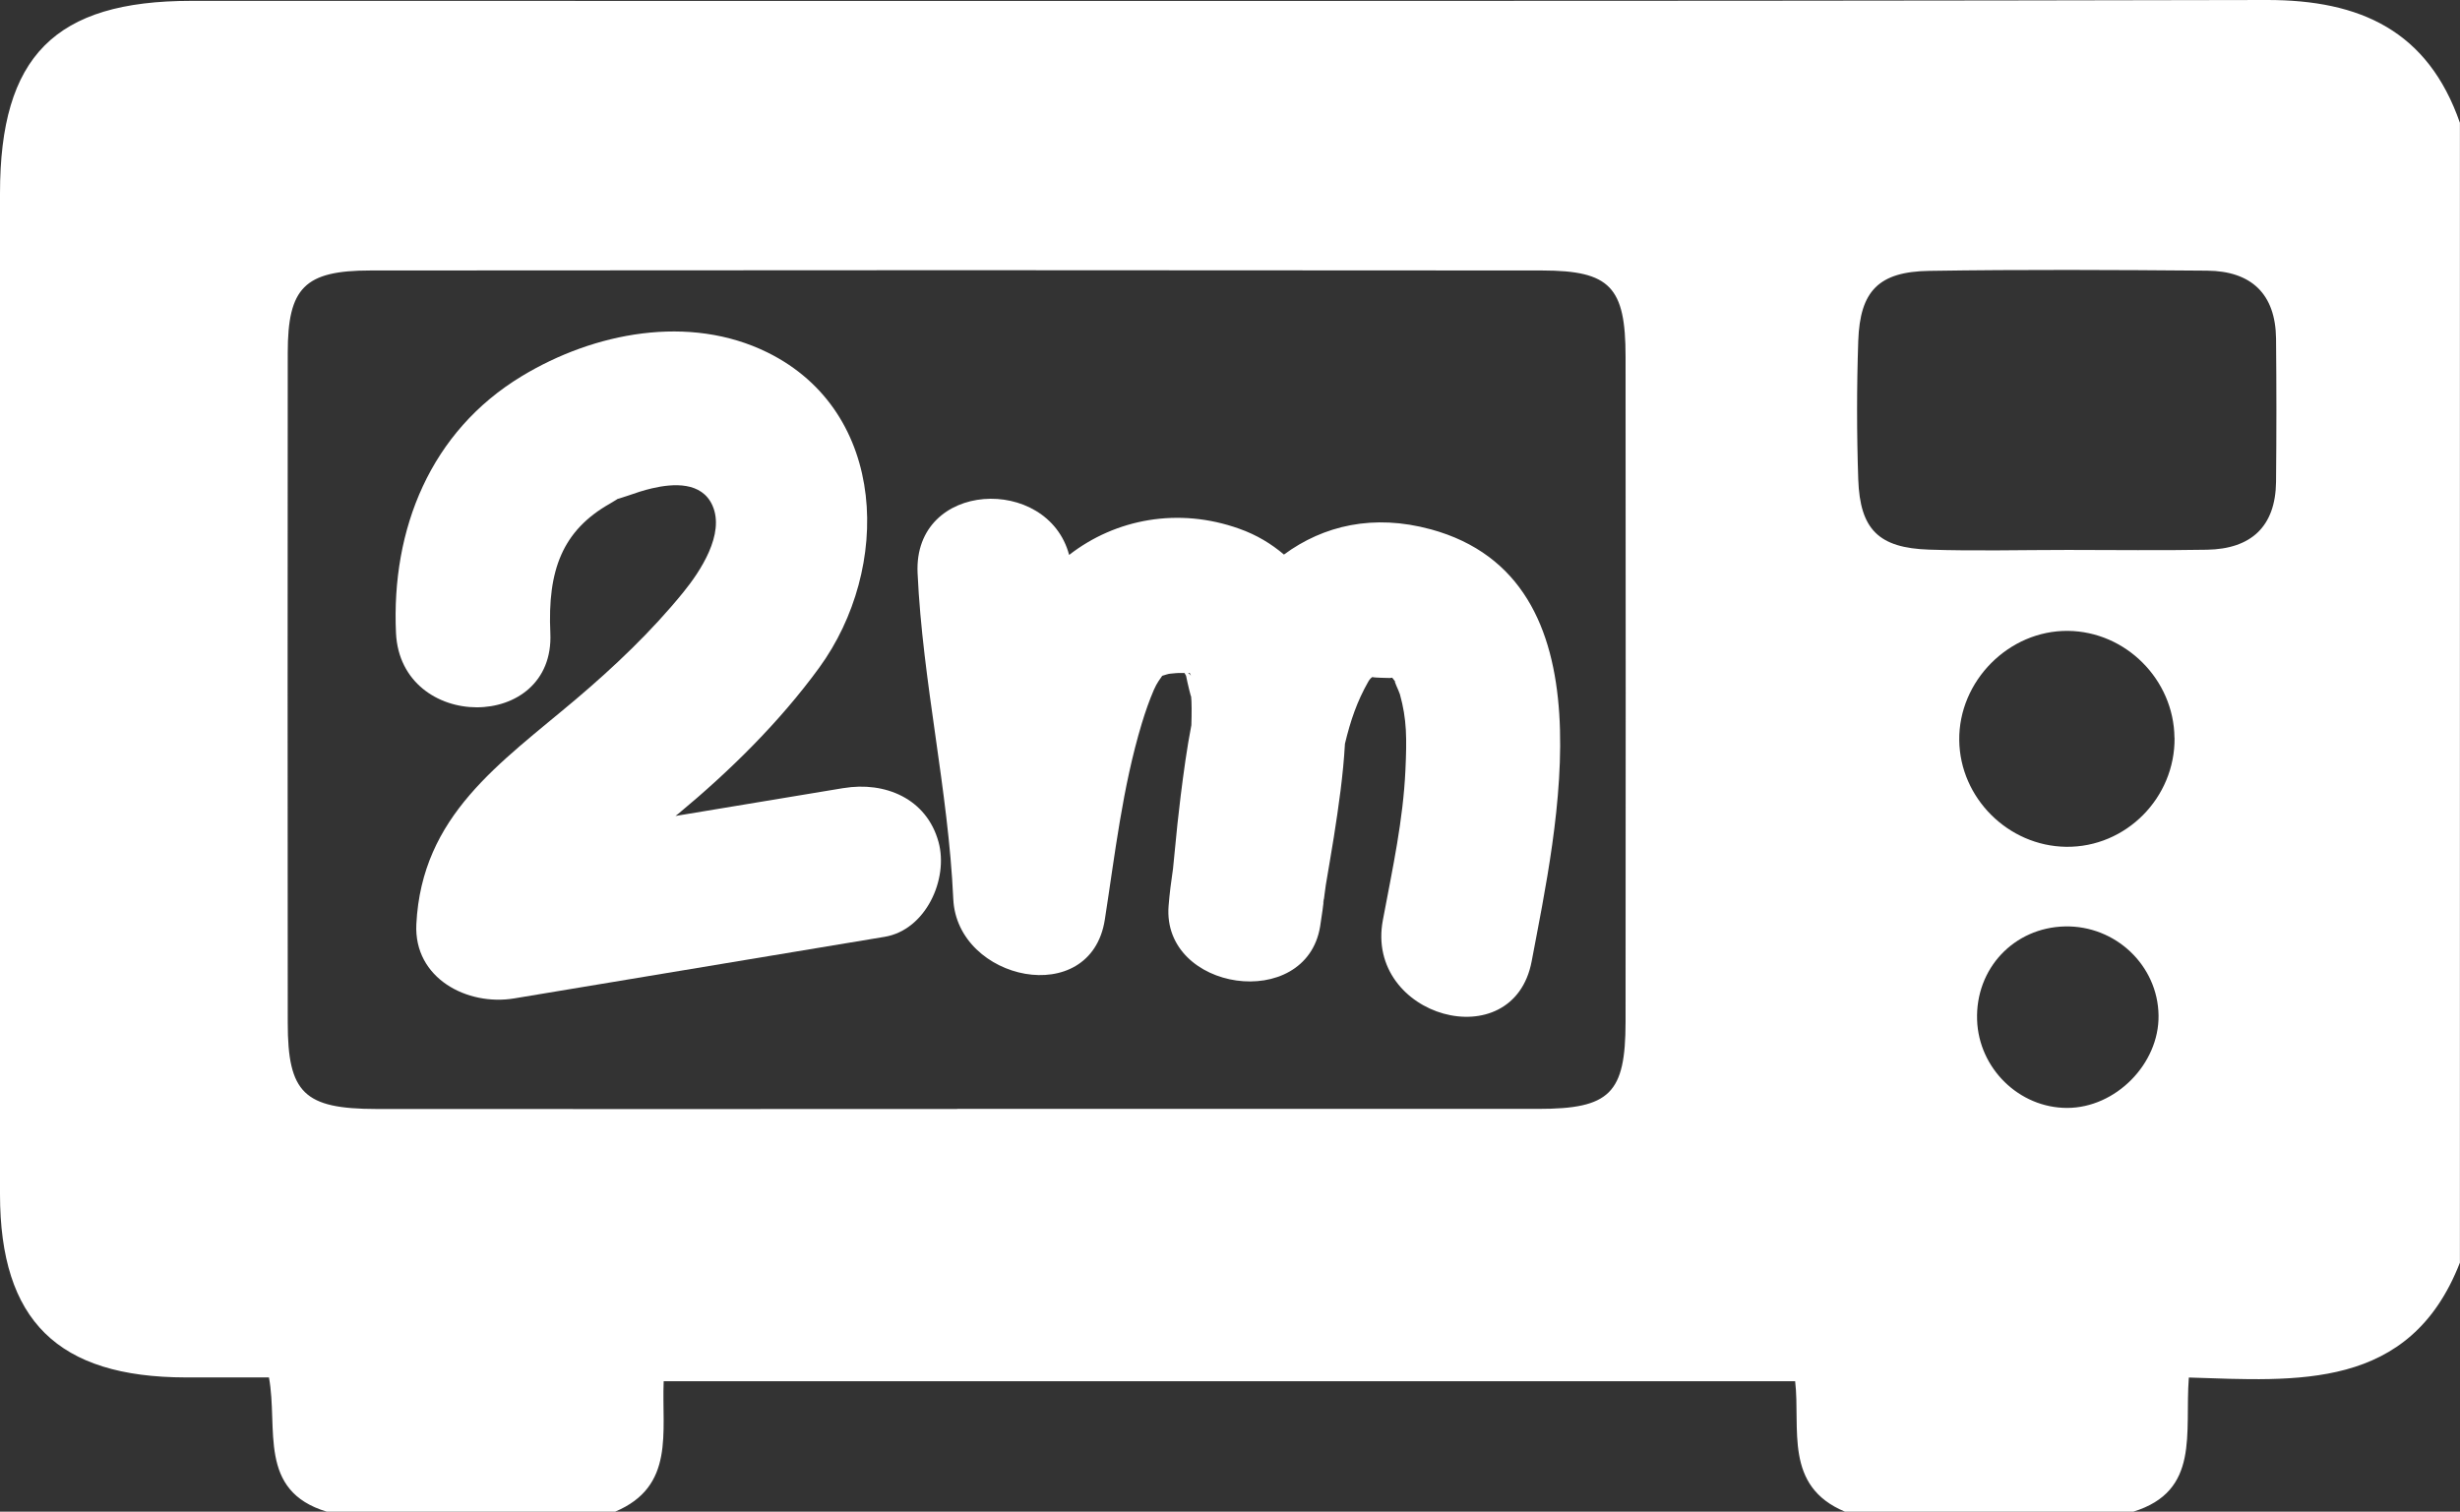 <svg xmlns="http://www.w3.org/2000/svg" fill="none" viewBox="0 0 109 67" height="67" width="109">
<rect x="0" y="0" width="109" height="67" fill="#333333" stroke="none"/>
<g clip-path="url(#clip0_45_979)">
<path fill="white" d="M94.523 67H81.751C79.024 65.864 79.785 63.317 79.541 61.216H29.407C29.313 63.484 29.92 65.881 27.253 67H14.482C11.404 66.073 12.336 63.313 11.917 61.049C10.622 61.049 9.425 61.049 8.232 61.049C2.556 61.04 0.004 58.528 0 52.932C0 38.146 0 23.36 0 8.574C0 2.491 2.428 0.038 8.472 0.038C39.127 0.034 69.779 0.064 100.43 3.9277e-05C104.597 -0.009 107.581 1.376 108.996 5.443V55.961C106.777 61.66 101.755 61.199 96.985 61.053C96.797 63.531 97.493 66.082 94.523 67ZM42.41 49.147C50.993 49.147 59.572 49.151 68.154 49.147C71.339 49.147 72.023 48.463 72.027 45.293C72.035 35.463 72.035 25.637 72.027 15.807C72.027 12.723 71.347 11.992 68.33 11.988C51.027 11.971 33.72 11.971 16.418 11.988C13.494 11.988 12.75 12.752 12.75 15.632C12.742 25.53 12.742 35.429 12.75 45.332C12.75 48.442 13.477 49.147 16.67 49.151C25.253 49.16 33.831 49.151 42.414 49.151L42.41 49.147ZM91.638 24.373C93.689 24.373 95.741 24.402 97.793 24.364C99.737 24.33 100.827 23.343 100.849 21.357C100.87 19.242 100.87 17.123 100.849 15.008C100.827 13.021 99.746 12.013 97.797 11.996C93.694 11.962 89.59 11.941 85.487 12.005C83.243 12.039 82.414 12.893 82.337 15.111C82.268 17.153 82.268 19.203 82.337 21.245C82.414 23.467 83.243 24.287 85.478 24.36C87.526 24.428 89.582 24.373 91.633 24.373H91.638ZM96.348 32.691C96.318 30.119 94.189 27.987 91.629 27.961C89.009 27.936 86.778 30.183 86.812 32.814C86.846 35.369 88.979 37.497 91.548 37.531C94.194 37.565 96.382 35.361 96.352 32.695L96.348 32.691ZM95.643 45.003C95.613 42.79 93.736 41.013 91.497 41.06C89.235 41.111 87.526 42.926 87.603 45.204C87.675 47.352 89.466 49.104 91.591 49.104C93.741 49.104 95.673 47.152 95.643 45.003Z"></path>
<path fill="white" d="M37.371 34.929C34.892 35.339 32.408 35.754 29.929 36.164C29.972 36.13 30.019 36.095 30.057 36.065C32.348 34.164 34.541 32.003 36.298 29.593C39.491 25.21 39.367 18.263 34.002 15.619C30.54 13.914 26.326 14.73 23.116 16.674C19.072 19.122 17.333 23.445 17.546 28.055C17.752 32.434 24.59 32.46 24.385 28.055C24.257 25.265 24.924 23.514 27.023 22.322C27.647 21.967 27.048 22.236 27.8 21.976C28.155 21.852 28.518 21.728 28.89 21.643C29.839 21.421 31.092 21.344 31.566 22.399C32.135 23.668 31.023 25.334 30.271 26.257C28.869 27.983 27.206 29.563 25.509 30.999C22.145 33.844 18.692 36.134 18.448 40.957C18.328 43.371 20.718 44.593 22.778 44.251C28.249 43.341 33.72 42.431 39.196 41.521C41.021 41.218 42.038 38.962 41.585 37.317C41.055 35.386 39.209 34.626 37.379 34.929H37.371Z"></path>
<path fill="white" d="M63.388 23.458C60.862 22.77 58.644 23.287 56.891 24.578C56.331 24.103 55.682 23.706 54.908 23.433C52.219 22.471 49.433 22.993 47.372 24.595C46.428 21.036 40.469 21.284 40.657 25.398C40.88 30.247 42.017 34.993 42.239 39.846C42.406 43.473 48.334 44.751 48.954 40.756C49.407 37.847 49.736 34.899 50.591 32.067C50.749 31.545 50.92 31.054 51.13 30.567C51.254 30.277 51.42 30.063 51.497 29.952C51.634 29.909 51.779 29.862 51.852 29.858C52.117 29.841 52.049 29.824 52.399 29.828C52.433 29.828 52.459 29.828 52.484 29.828C52.51 29.875 52.536 29.918 52.553 29.948C52.608 30.242 52.792 31.003 52.775 30.845C52.805 31.101 52.805 31.592 52.788 32.139C52.587 33.177 52.446 34.228 52.314 35.279C52.211 36.104 52.126 36.928 52.049 37.753C52.023 38.001 52.002 38.248 51.976 38.496C51.895 39.047 51.822 39.598 51.779 40.15C51.48 43.943 57.87 44.874 58.494 41.059C58.571 40.581 58.635 40.102 58.691 39.624C58.708 39.487 58.725 39.355 58.746 39.222C58.862 38.513 58.99 37.808 59.101 37.099C59.315 35.732 59.516 34.348 59.593 32.964C59.841 31.93 60.131 31.08 60.631 30.204C60.691 30.102 60.751 30.042 60.807 30.008C60.909 30.042 61.525 30.046 61.593 30.05C61.726 30.037 61.64 29.982 61.845 30.242C61.696 30.046 61.991 30.631 62.029 30.772C62.337 31.883 62.337 32.725 62.273 34.13C62.17 36.356 61.717 38.424 61.273 40.782C60.465 45.08 67.056 46.925 67.868 42.597C68.979 36.681 71.505 25.671 63.393 23.458H63.388ZM52.647 29.824C52.737 29.82 52.72 29.832 52.771 29.96C52.749 29.913 52.703 29.866 52.647 29.824ZM58.601 40.145C58.601 40.158 58.597 40.167 58.593 40.179C58.593 40.167 58.593 40.154 58.601 40.145ZM58.627 40.047C58.627 40.009 58.635 39.97 58.64 39.944C58.648 39.906 58.657 39.863 58.661 39.825C58.665 39.825 58.661 39.906 58.627 40.047Z"></path>
</g>
<defs>
<clipPath id="clip0_45_979">
<rect fill="white" height="67" width="109"></rect>
</clipPath>
</defs>
</svg>
